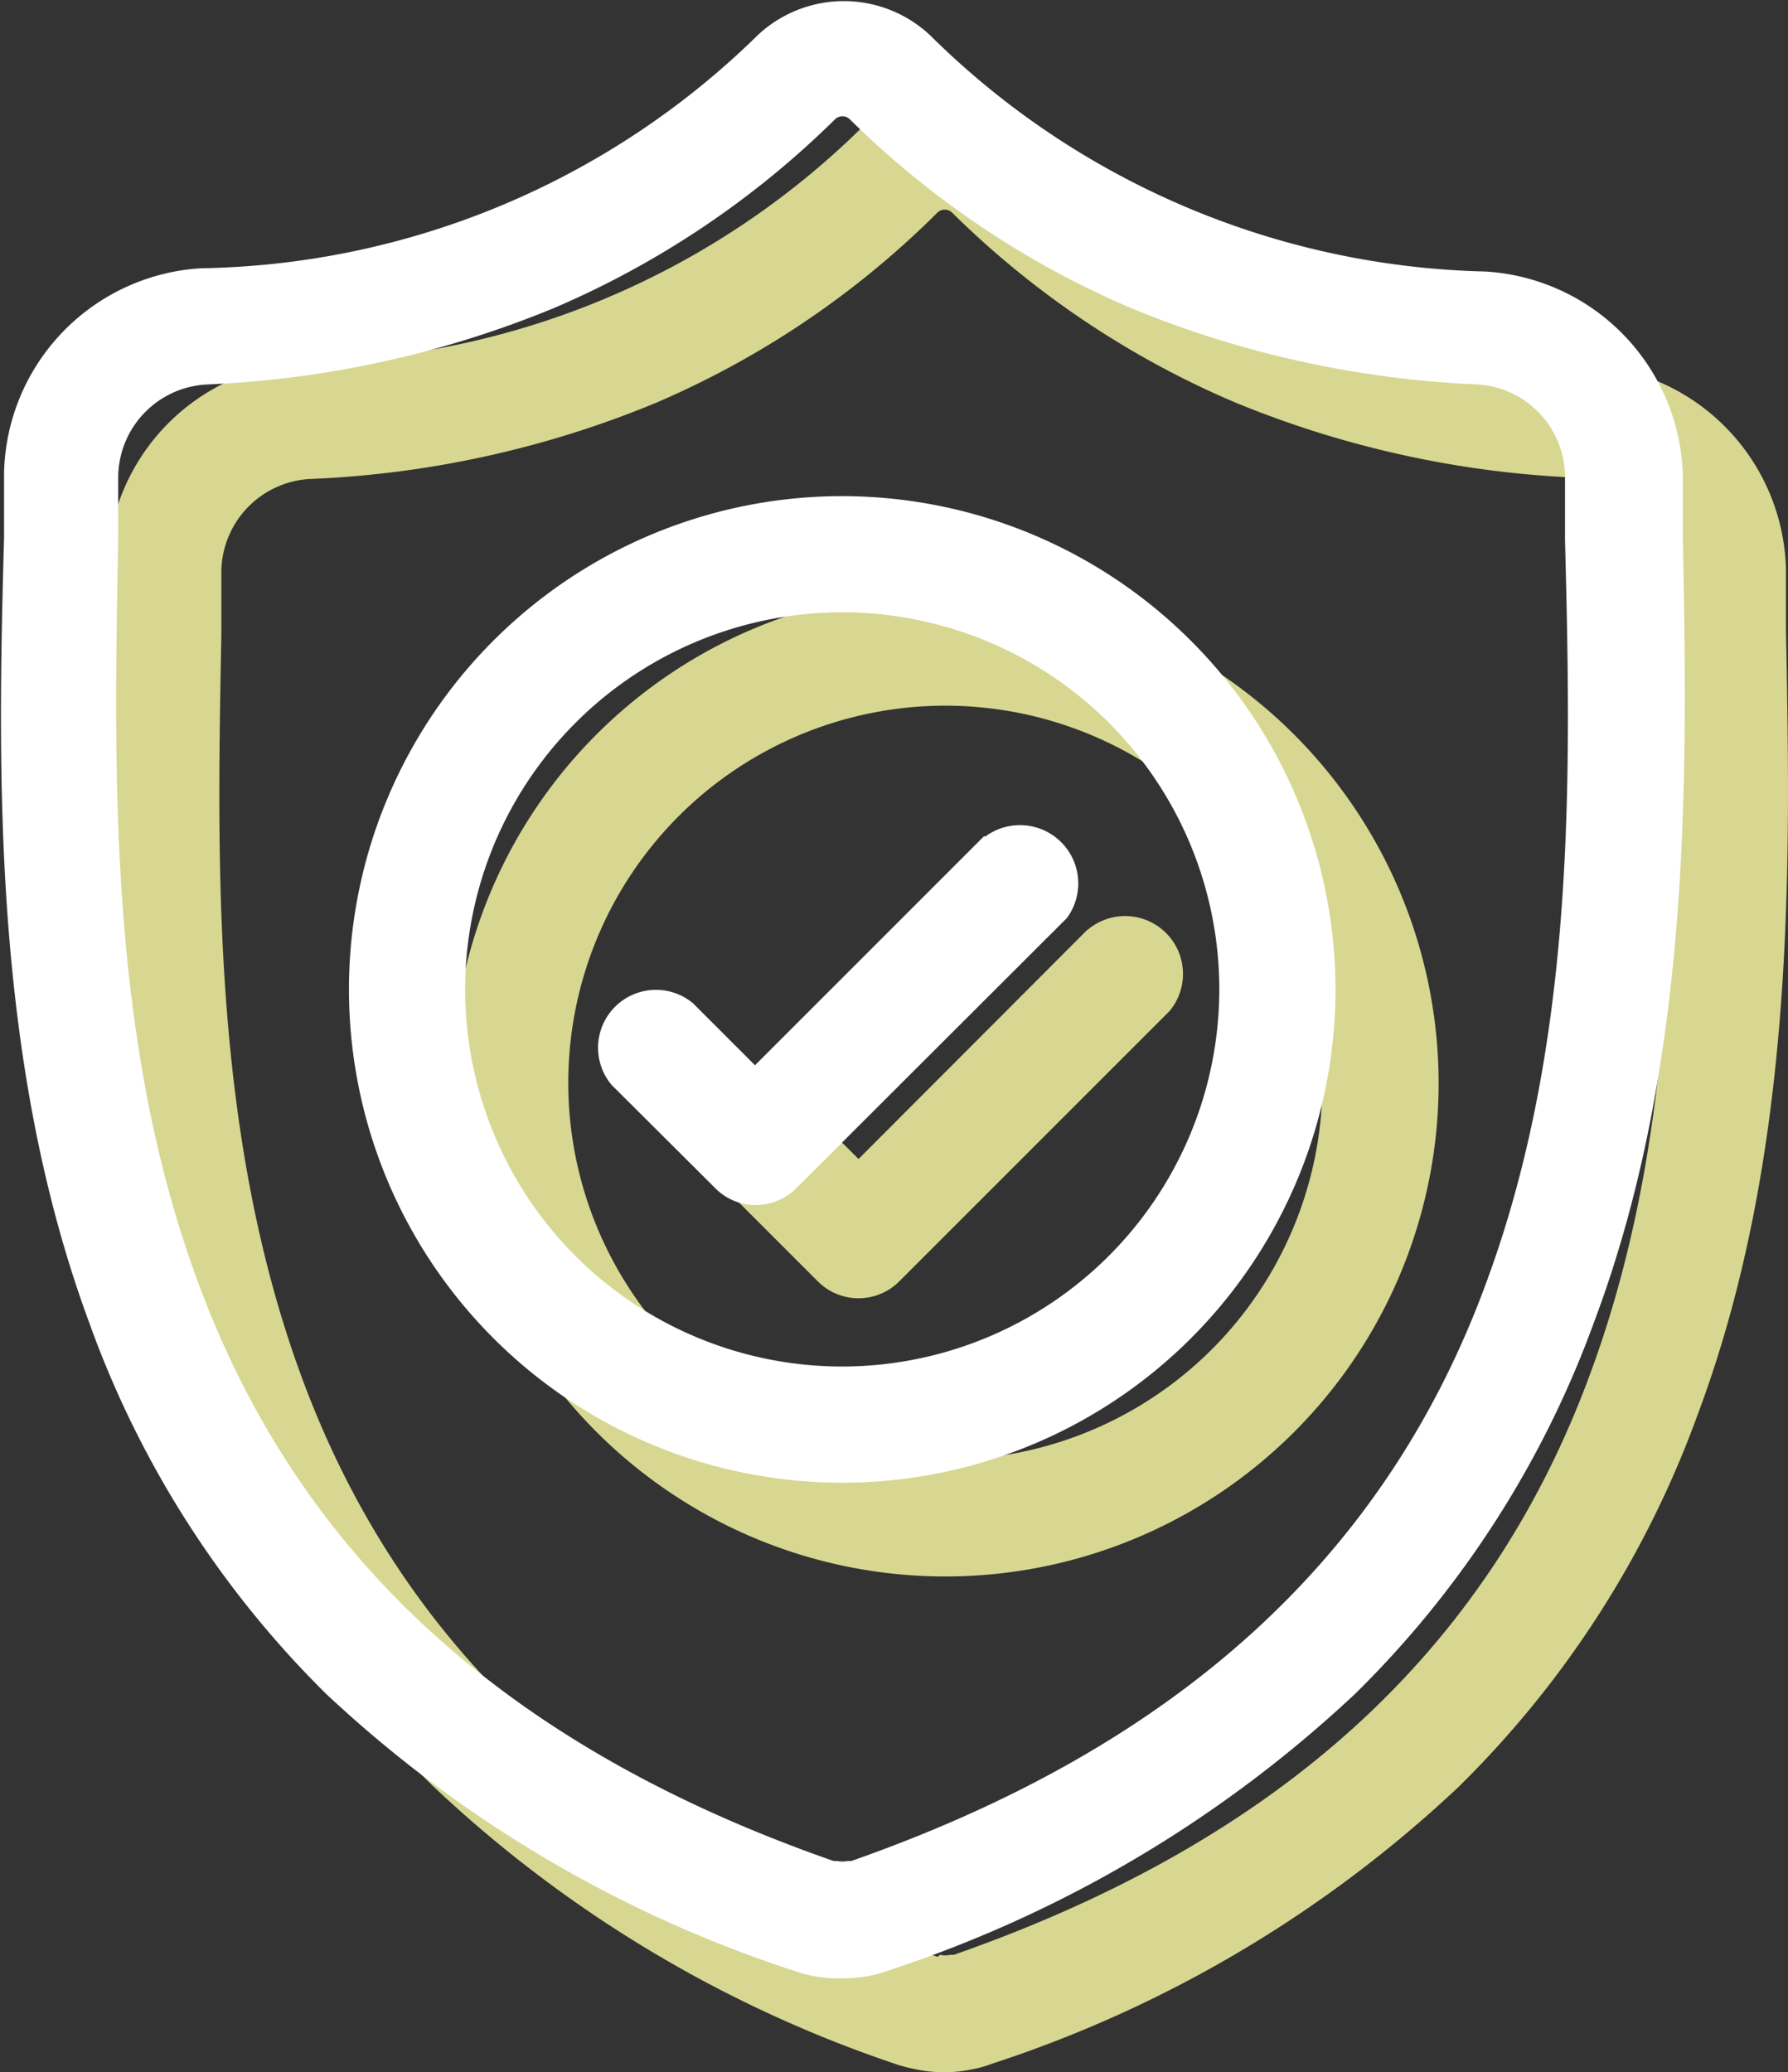 <svg xmlns="http://www.w3.org/2000/svg" viewBox="0 0 43.86 50.83"><rect x="0" y="0" width="43.86" height="50.83" fill="#333333" stroke="none"/><defs><style>.cls-1{isolation:isolate;}.cls-2{mix-blend-mode:multiply;}.cls-3{fill:#d7d791;}.cls-4{fill:#fff;}</style></defs><title>icon-know-how-1</title><g class="cls-1"><g id="Capa_2" data-name="Capa 2"><g id="Capa_1-2" data-name="Capa 1"><g id="surface1" class="cls-2"><path class="cls-3" d="M43.81,15.47v0c0-.47,0-1,0-1.51a5.14,5.14,0,0,0-4.84-5A20,20,0,0,1,25.34,3.15l0,0a3.11,3.11,0,0,0-4.22,0l0,0A20,20,0,0,1,7.47,8.88a5.14,5.14,0,0,0-4.84,5c0,.54,0,1,0,1.51v.09c-.11,5.68-.24,12.77,2.13,19.19a24.39,24.39,0,0,0,5.86,9.14A30.85,30.85,0,0,0,22,50.64a4.05,4.05,0,0,0,.47.12,3.23,3.23,0,0,0,.69.07,3.14,3.14,0,0,0,.68-.07,2.52,2.52,0,0,0,.47-.13,30.47,30.47,0,0,0,11.46-6.79,24.5,24.5,0,0,0,5.87-9.13C44.06,28.26,43.92,21.17,43.81,15.47ZM39,33.72c-2.5,6.78-7.6,11.43-15.6,14.23l-.09,0a.53.53,0,0,1-.25,0L23,48c-8-2.79-13.1-7.44-15.6-14.22C5.2,27.81,5.32,21.3,5.43,15.57v0c0-.5,0-1,0-1.58a2.3,2.3,0,0,1,2.16-2.24,24.8,24.8,0,0,0,8.48-1.86A22.09,22.09,0,0,0,23,5.21a.26.26,0,0,1,.35,0,22.25,22.25,0,0,0,6.92,4.65,24.75,24.75,0,0,0,8.48,1.86A2.29,2.29,0,0,1,40.92,14c0,.57,0,1.09,0,1.58C41.08,21.28,41.2,27.79,39,33.72Z"/><path class="cls-3" d="M23.2,14.47A12.1,12.1,0,1,0,35.29,26.56,12.11,12.11,0,0,0,23.2,14.47Zm0,21.34a9.25,9.25,0,1,1,9.24-9.25A9.26,9.26,0,0,1,23.2,35.81Z"/><path class="cls-3" d="M26.67,22.81l-5.61,5.62L19.53,26.9a1.42,1.42,0,1,0-2,2l2.53,2.53a1.41,1.41,0,0,0,2,0l6.63-6.63a1.42,1.42,0,0,0-2-2Z"/></g><g id="surface1-2" data-name="surface1"><path class="cls-4" d="M41.28,13.17v0c0-.46,0-1,0-1.51a5.15,5.15,0,0,0-4.85-5A20,20,0,0,1,22.81.86l0,0a3.09,3.09,0,0,0-4.22,0l0,0A19.94,19.94,0,0,1,4.94,6.58a5.14,5.14,0,0,0-4.84,5c0,.55,0,1,0,1.51v.09C-.06,18.91-.19,26,2.18,32.42A24.35,24.35,0,0,0,8,41.55a30.72,30.72,0,0,0,11.47,6.79,3.62,3.62,0,0,0,.47.13,3.94,3.94,0,0,0,1.37,0,3.62,3.62,0,0,0,.47-.13,30.73,30.73,0,0,0,11.46-6.79,24.54,24.54,0,0,0,5.87-9.14C41.52,26,41.39,18.87,41.28,13.17ZM36.47,31.43C34,38.2,28.87,42.85,20.88,45.65l-.09,0a.7.7,0,0,1-.25,0l-.09,0c-8-2.79-13.11-7.44-15.6-14.22C2.66,25.51,2.79,19,2.9,13.27v0c0-.49,0-1,0-1.57A2.29,2.29,0,0,1,5.1,9.43a25.09,25.09,0,0,0,8.48-1.87,22.29,22.29,0,0,0,6.91-4.64.26.26,0,0,1,.35,0,22.29,22.29,0,0,0,6.91,4.64,25.09,25.09,0,0,0,8.48,1.87,2.28,2.28,0,0,1,2.16,2.24c0,.57,0,1.08,0,1.57C38.54,19,38.66,25.49,36.47,31.43Z"/><path class="cls-4" d="M20.67,12.17a12.1,12.1,0,1,0,12.09,12.1A12.11,12.11,0,0,0,20.67,12.17Zm0,21.35a9.25,9.25,0,1,1,9.24-9.25A9.26,9.26,0,0,1,20.67,33.52Z"/><path class="cls-4" d="M24.14,20.51l-5.62,5.62L17,24.61a1.42,1.42,0,0,0-2,2l2.54,2.53a1.39,1.39,0,0,0,1,.42,1.42,1.42,0,0,0,1-.42l6.63-6.62a1.43,1.43,0,0,0-2-2Z"/></g></g></g></g></svg>